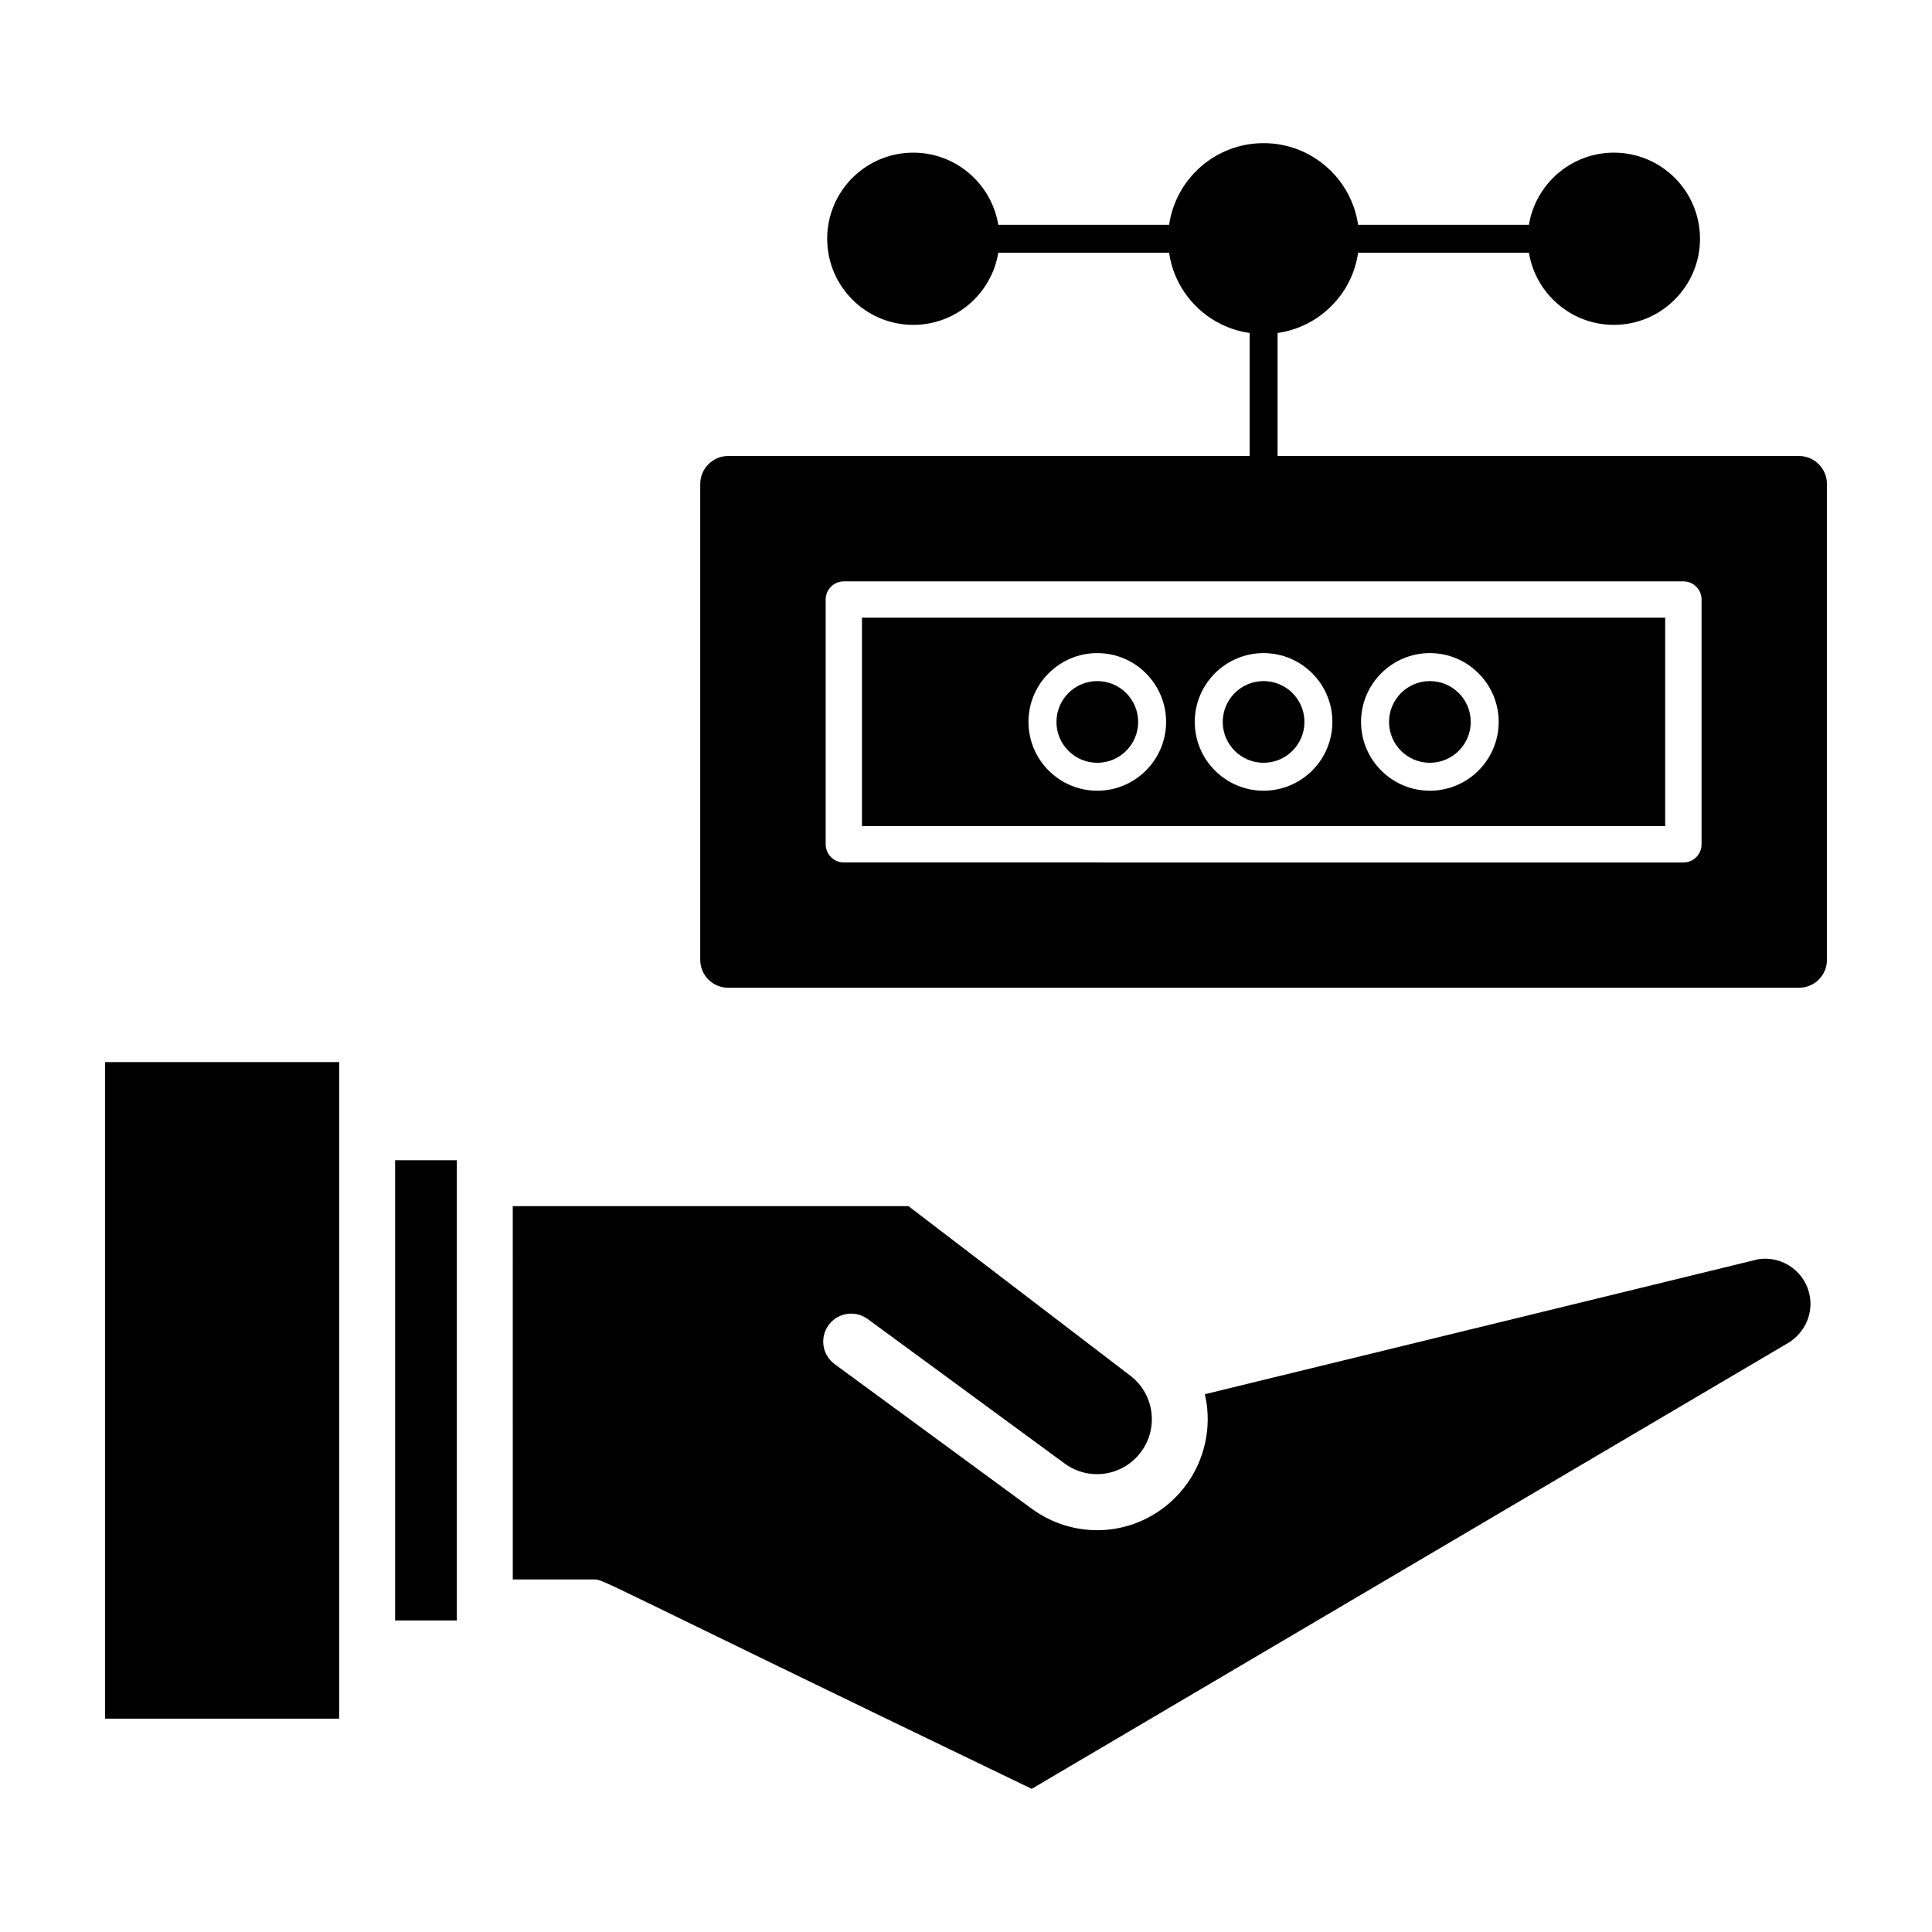 <?xml version="1.0" encoding="UTF-8"?>
<!-- Uploaded to: ICON Repo, www.svgrepo.com, Generator: ICON Repo Mixer Tools -->
<svg fill="#000000" width="800px" height="800px" version="1.1" viewBox="144 144 512 512" xmlns="http://www.w3.org/2000/svg">
 <g>
  <path d="m445.62 335.32c0 5.977-4.848 10.824-10.824 10.824-5.981 0-10.824-4.848-10.824-10.824 0-5.981 4.844-10.824 10.824-10.824 5.977 0 10.824 4.844 10.824 10.824"/>
  <path d="m533.76 335.32c0 5.977-4.848 10.824-10.824 10.824-5.981 0-10.824-4.848-10.824-10.824 0-5.981 4.844-10.824 10.824-10.824 5.977 0 10.824 4.844 10.824 10.824"/>
  <path d="m489.69 335.32c0 5.977-4.848 10.824-10.824 10.824-5.981 0-10.824-4.848-10.824-10.824 0-5.981 4.844-10.824 10.824-10.824 5.977 0 10.824 4.844 10.824 10.824"/>
  <path d="m620.75 264.84h-138.18v-32.598c11.043-1.555 19.781-10.297 21.34-21.266h45.27c1.777 10.816 11.188 19.117 22.523 19.117 12.594 0 22.816-10.297 22.816-22.82 0-12.594-10.223-22.82-22.816-22.82-11.336 0-20.746 8.297-22.523 19.117h-45.27c-1.777-12.223-12.297-21.633-25.043-21.633-12.742 0-23.262 9.41-25.043 21.633h-45.27c-1.781-10.816-11.188-19.117-22.523-19.117-12.598 0-22.82 10.223-22.82 22.82 0 12.594 10.223 22.82 22.82 22.82 11.336 0 20.742-8.297 22.523-19.117h45.27c1.555 10.965 10.301 19.707 21.336 21.266v32.598h-138.18c-4.074 0-7.41 3.336-7.41 7.41v126.1c0 4.148 3.336 7.41 7.41 7.41h283.77c4.074 0 7.41-3.262 7.41-7.41l-0.004-126.1c0-4.074-3.332-7.41-7.406-7.41zm-25.816 102.91c0 2.66-2.156 4.816-4.816 4.816l-222.49-0.004c-2.66 0-4.816-2.156-4.816-4.816v-64.863c0-2.66 2.156-4.816 4.816-4.816h222.49c2.66 0 4.816 2.156 4.816 4.816z"/>
  <path d="m372.43 362.93h212.86v-55.234h-212.86zm150.5-45.852c10.055 0 18.234 8.18 18.234 18.234 0 10.055-8.18 18.234-18.234 18.234-10.059 0-18.238-8.18-18.238-18.234 0-10.055 8.18-18.234 18.238-18.234zm-44.07 0c10.055 0 18.234 8.18 18.234 18.234 0 10.055-8.18 18.234-18.234 18.234-10.055 0-18.234-8.18-18.234-18.234 0-10.055 8.18-18.234 18.234-18.234zm-44.066 0c10.055 0 18.234 8.18 18.234 18.234 0 10.055-8.18 18.234-18.234 18.234-10.059 0-18.238-8.18-18.238-18.234 0-10.055 8.18-18.234 18.238-18.234z"/>
  <path d="m233.89 599.46h-62.043v-174h62.043v174zm31.176-26.023h-16.359v-121.96h16.359v121.96zm352.16-73.156-199.81 117.78c-119.36-57.484-113.15-55.484-116.32-55.484h-21.203l-0.004-98.934h104.87l58.777 44.922c6.711 5.125 7.637 14.812 2.113 21.121-5.008 5.715-13.398 6.637-19.531 2.144l-52.164-38.27c-3.301-2.426-7.938-1.703-10.355 1.59-2.422 3.301-1.707 7.934 1.59 10.355l52.16 38.27c12.387 9.082 29.344 7.223 39.449-4.332 5.328-6.09 7.922-14.199 7.117-22.25-0.121-1.254-0.332-2.492-0.613-3.711l146.67-35.777c3.207-0.48 6.414 0.316 9.02 2.262 2.602 1.949 4.273 4.797 4.703 8.02 0.656 4.918-1.84 9.801-6.465 12.297z"/>
  <path d="m217.93 576.04h-22.523c-2.66 0-4.816 2.156-4.816 4.816 0 2.66 2.156 4.816 4.816 4.816h22.523c2.66 0 4.816-2.156 4.816-4.816-0.004-2.66-2.16-4.816-4.816-4.816z"/>
 </g>
</svg>